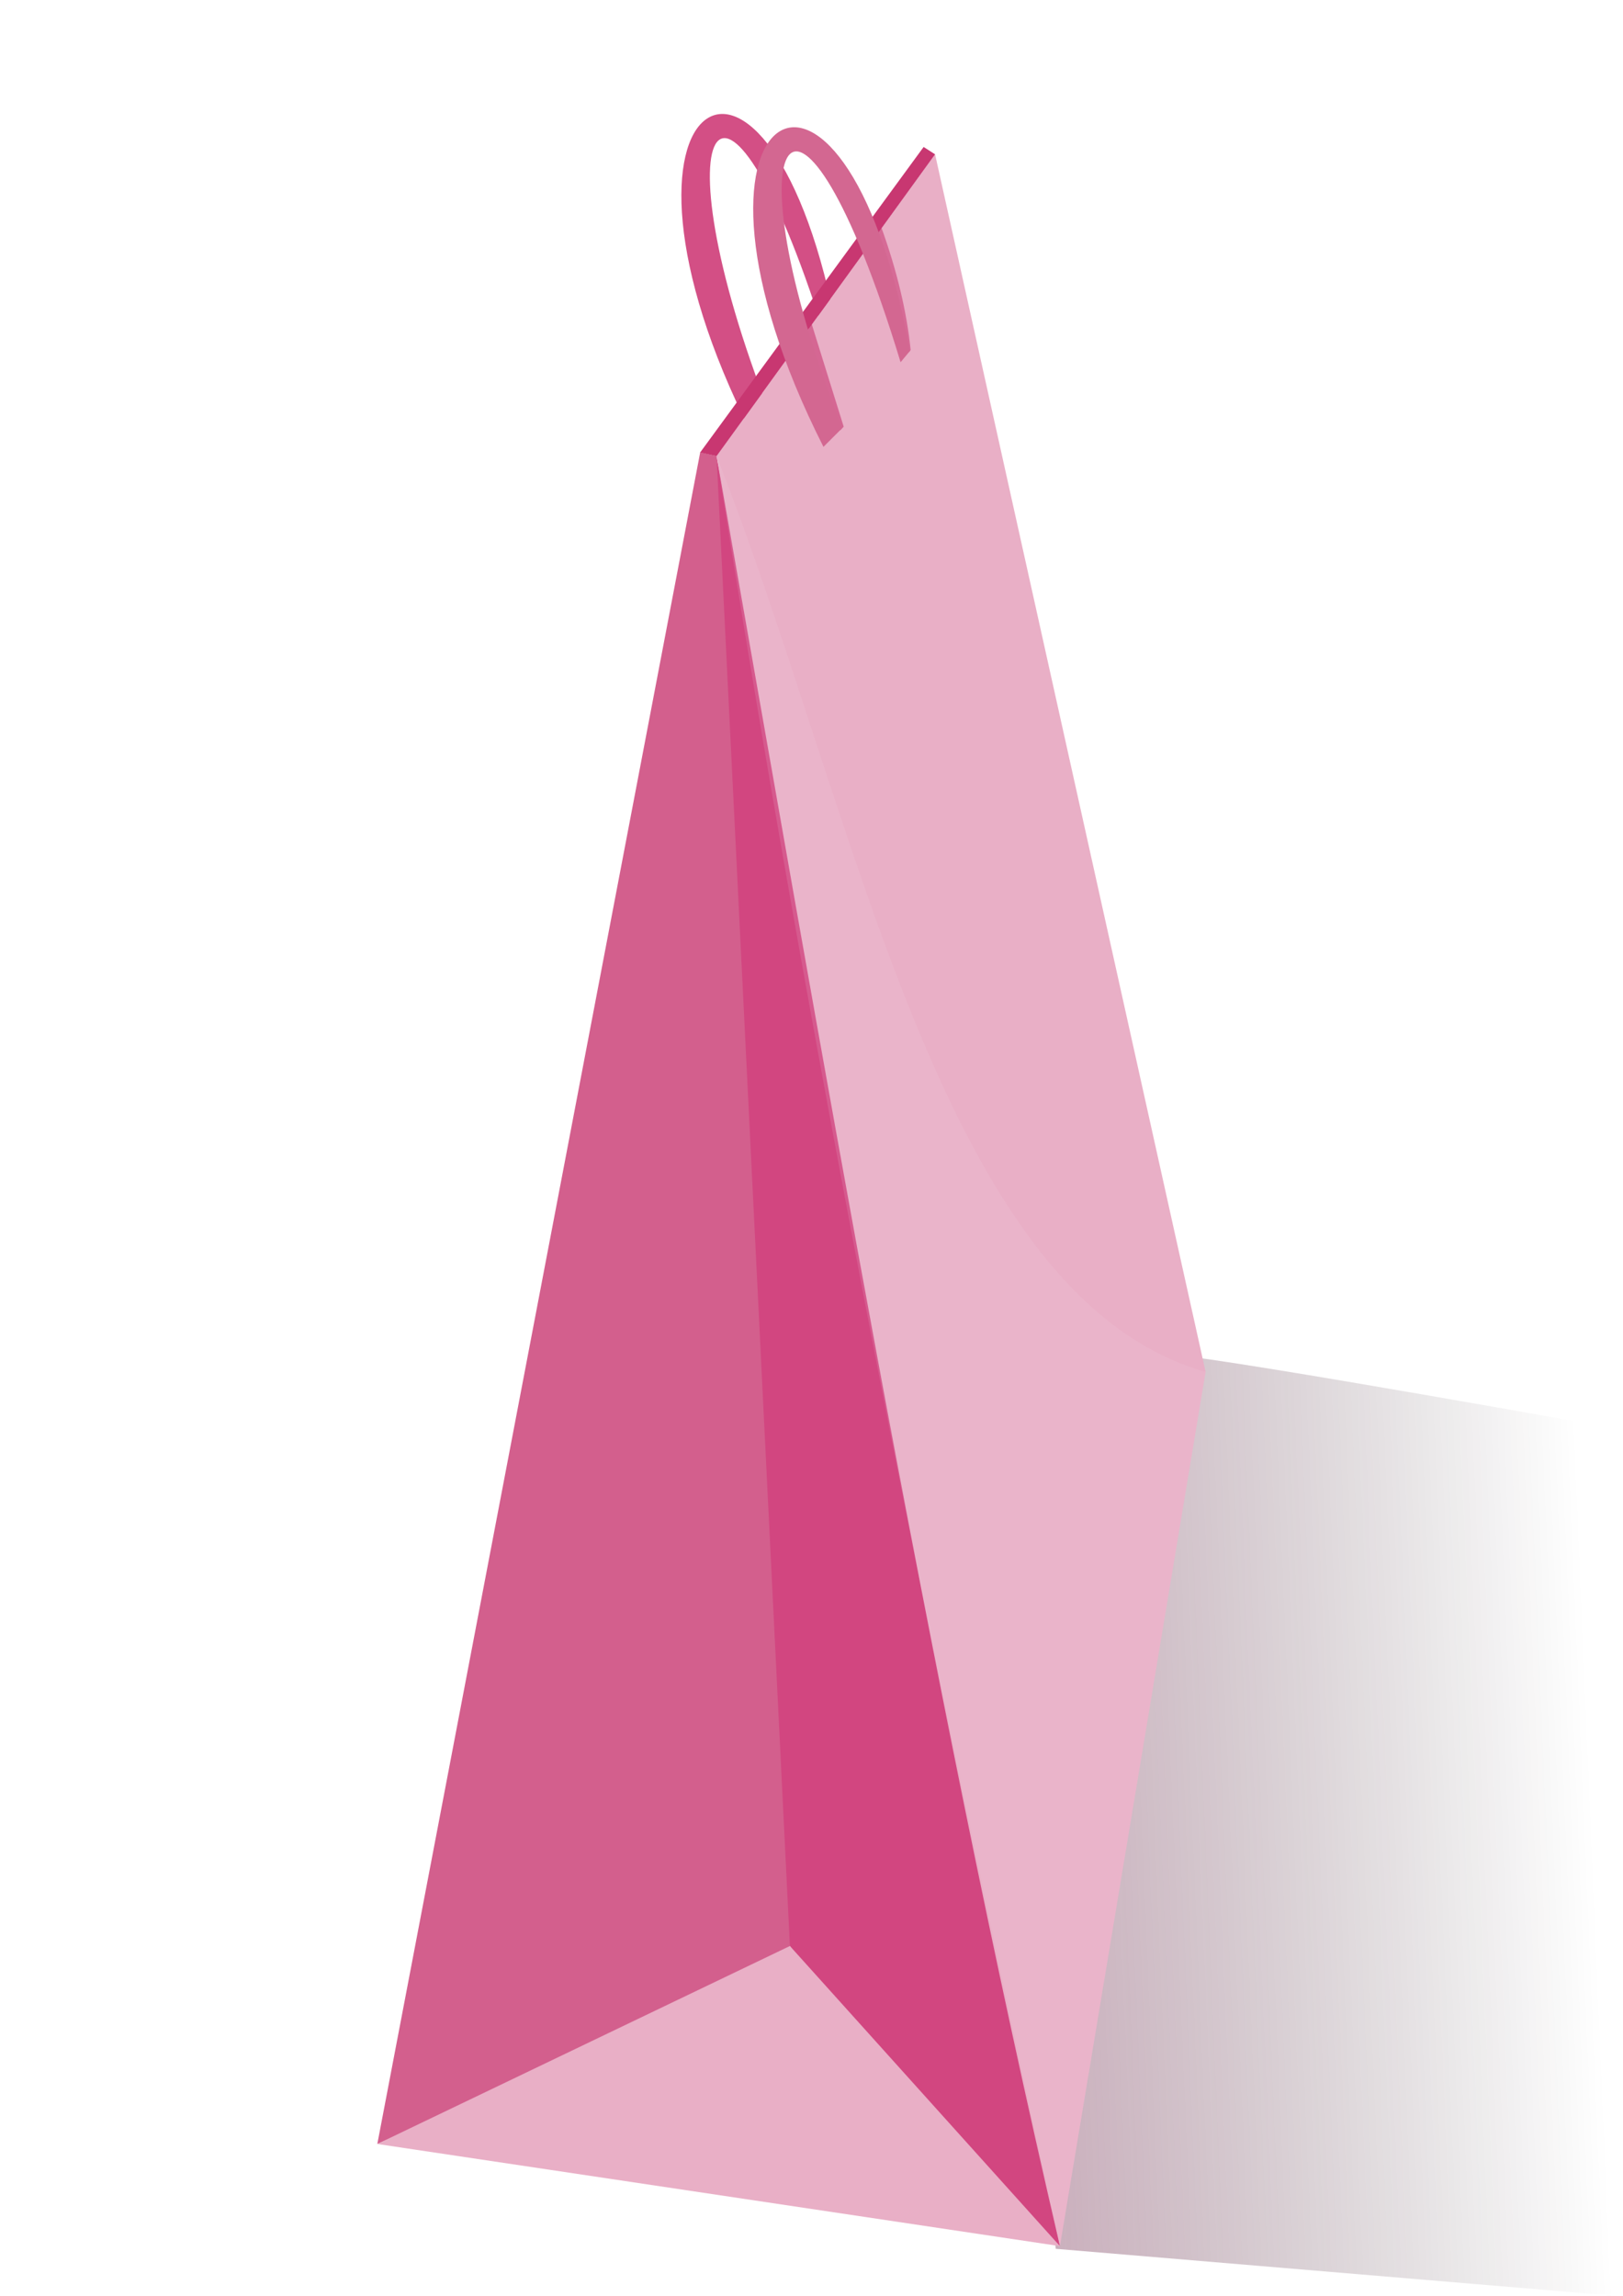 <?xml version="1.0" encoding="UTF-8"?>
<svg width="210mm" height="297mm" version="1.1" viewBox="0 0 744.09 1052.4" xmlns="http://www.w3.org/2000/svg" xmlns:xlink="http://www.w3.org/1999/xlink">
<defs>
<linearGradient id="a" x1="460" x2="728.57" y1="798.08" y2="786.65" gradientUnits="userSpaceOnUse">
<stop stop-color="#6d1b44" stop-opacity=".364" offset="0"/>
<stop stop-color="#080205" stop-opacity="0" offset="1"/>
</linearGradient>
</defs>
<g fill-rule="evenodd">
<path d="m537.14 620.93c31.429 2.857 205.71 34.286 205.71 34.286l-2.857 397.14-255.96-21.5-9.755-89.928z" fill="url(#a)"/>
<path d="m344.6 198.75c-79.38-156.75 9.146-211.86 39.67-43.982l-4.312 5.174c-47.245-155.33-80.811-107.27-26.734 30.184z" fill="#d34f85"/>
<path d="m172.98 982.8c83.088-36.521 132.68-62.321 189.16-90.328 25.524-160.96-8.018-407.9-33.62-683.39l-7.497-1.779z" fill="#d35f8d"/>
<path d="m485.95 1029.6c-43.639-43.706-91.675-83.414-123.81-137.58l-33.62-682.97z" fill="#d24680"/>
<path d="m485.95 1029.6 66.789-400.73-124.04-558.16-100.18 138.35c47.706 269.94 96.605 559.26 157.43 820.55z" fill="#e9afc6"/>
<path d="m321 207.4 102.45-140.03 5.25 3.373-100.18 138.35z" fill="#c83771"/>
<path d="m172.98 982.8 312.97 46.828-123.81-137.58z" fill="#e9afc6"/>
<path d="m372.05 148.26 14.759 47.334-1.566 1.64-15.877-43.905z" fill="#c83771" fill-opacity=".596"/>
<path d="m401.87 108.01 2.139-3.942c7.208 19.921 11.741 38.997 13.505 56.368l-0.735 0.946c-4.215-16.117-9.667-35.228-14.908-53.371z" fill="#c83771" fill-opacity=".561"/>
<path d="m377.53 204.84c-79.38-156.75 9.146-211.86 39.67-43.982l-4.312 5.174c-47.245-155.33-80.81-107.27-26.734 30.184z" fill="#d36791"/>
<path d="m328.52 209.08c43.355 277.16 98.252 549.71 157.43 820.55l66.789-400.73c-122.23-34.784-159.88-256.84-224.22-419.81z" fill="#f4d7e3" fill-opacity=".141"/>
</g>
</svg>

